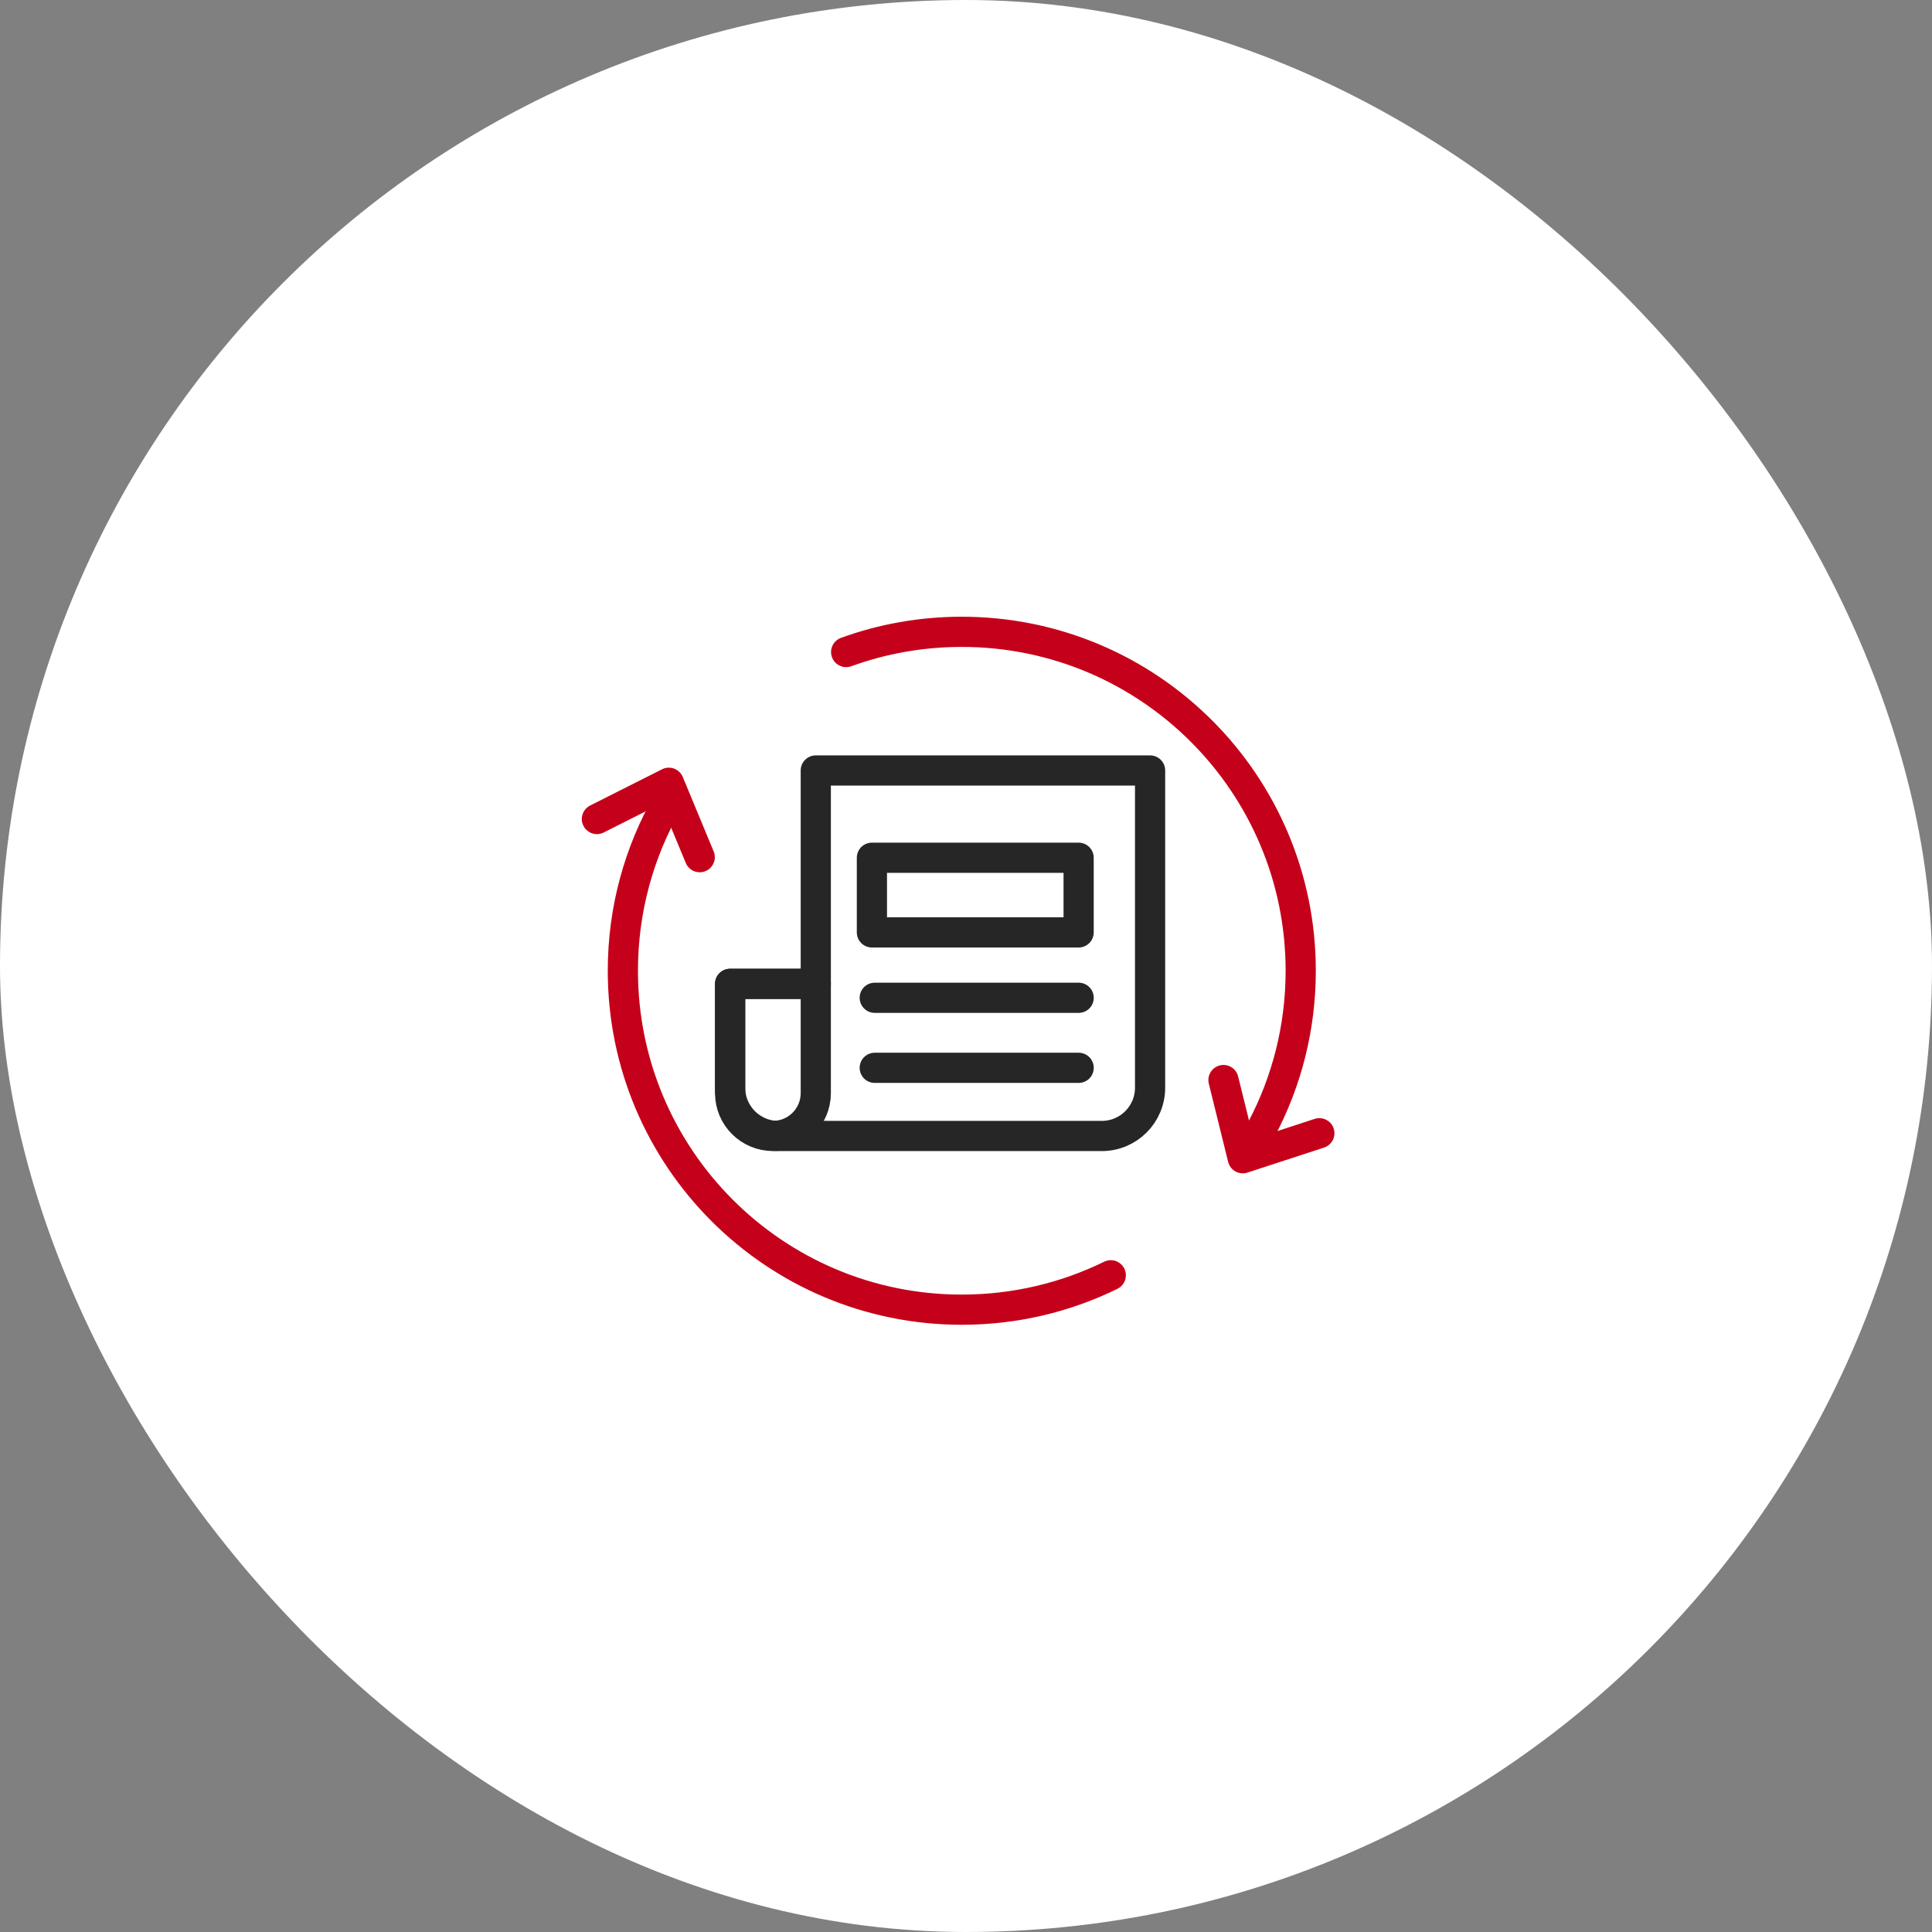 <svg xmlns="http://www.w3.org/2000/svg" width="64" height="64" viewBox="0 0 64 64" fill="none"><rect x="0" y="0" width="64" height="64" fill="#808080" stroke="none"/><rect width="64" height="64" rx="32" fill="white"></rect><path d="M41.801 37.382C42.623 35.821 43.088 34.044 43.088 32.157C43.088 25.956 38.061 20.93 31.86 20.93C30.515 20.93 29.225 21.166 28.03 21.6M36.796 42.245C35.307 42.975 33.631 43.385 31.86 43.385C25.66 43.385 20.633 38.358 20.633 32.157C20.633 30.119 21.176 28.208 22.125 26.561" stroke="#C5001A" stroke-linecap="round" stroke-linejoin="round"></path><path d="M43.705 37.54L41.169 38.368L40.529 35.778" stroke="#C5001A" stroke-linecap="round" stroke-linejoin="round"></path><path d="M19.773 27.131L22.156 25.93L23.179 28.395" stroke="#C5001A" stroke-linecap="round" stroke-linejoin="round"></path><path fill-rule="evenodd" clip-rule="evenodd" d="M27.024 25.523H38.098V36.031C38.098 36.915 37.382 37.631 36.498 37.631H25.785C24.902 37.631 24.186 36.915 24.186 36.031V32.592H27.024V25.523Z" stroke="#262626" stroke-linecap="round" stroke-linejoin="round"></path><path fill-rule="evenodd" clip-rule="evenodd" d="M28.883 28.414H35.731V30.887H28.883V28.414Z" stroke="#262626" stroke-linecap="round" stroke-linejoin="round"></path><path fill-rule="evenodd" clip-rule="evenodd" d="M24.186 32.591H27.024V36.211C27.024 36.995 26.389 37.63 25.605 37.63V37.63C24.821 37.63 24.186 36.995 24.186 36.211V32.591Z" stroke="#262626" stroke-linecap="round" stroke-linejoin="round"></path><path d="M28.977 33.053H35.732" stroke="#262626" stroke-linecap="round" stroke-linejoin="round"></path><path d="M28.977 35.373H35.732" stroke="#262626" stroke-linecap="round" stroke-linejoin="round"></path></svg>